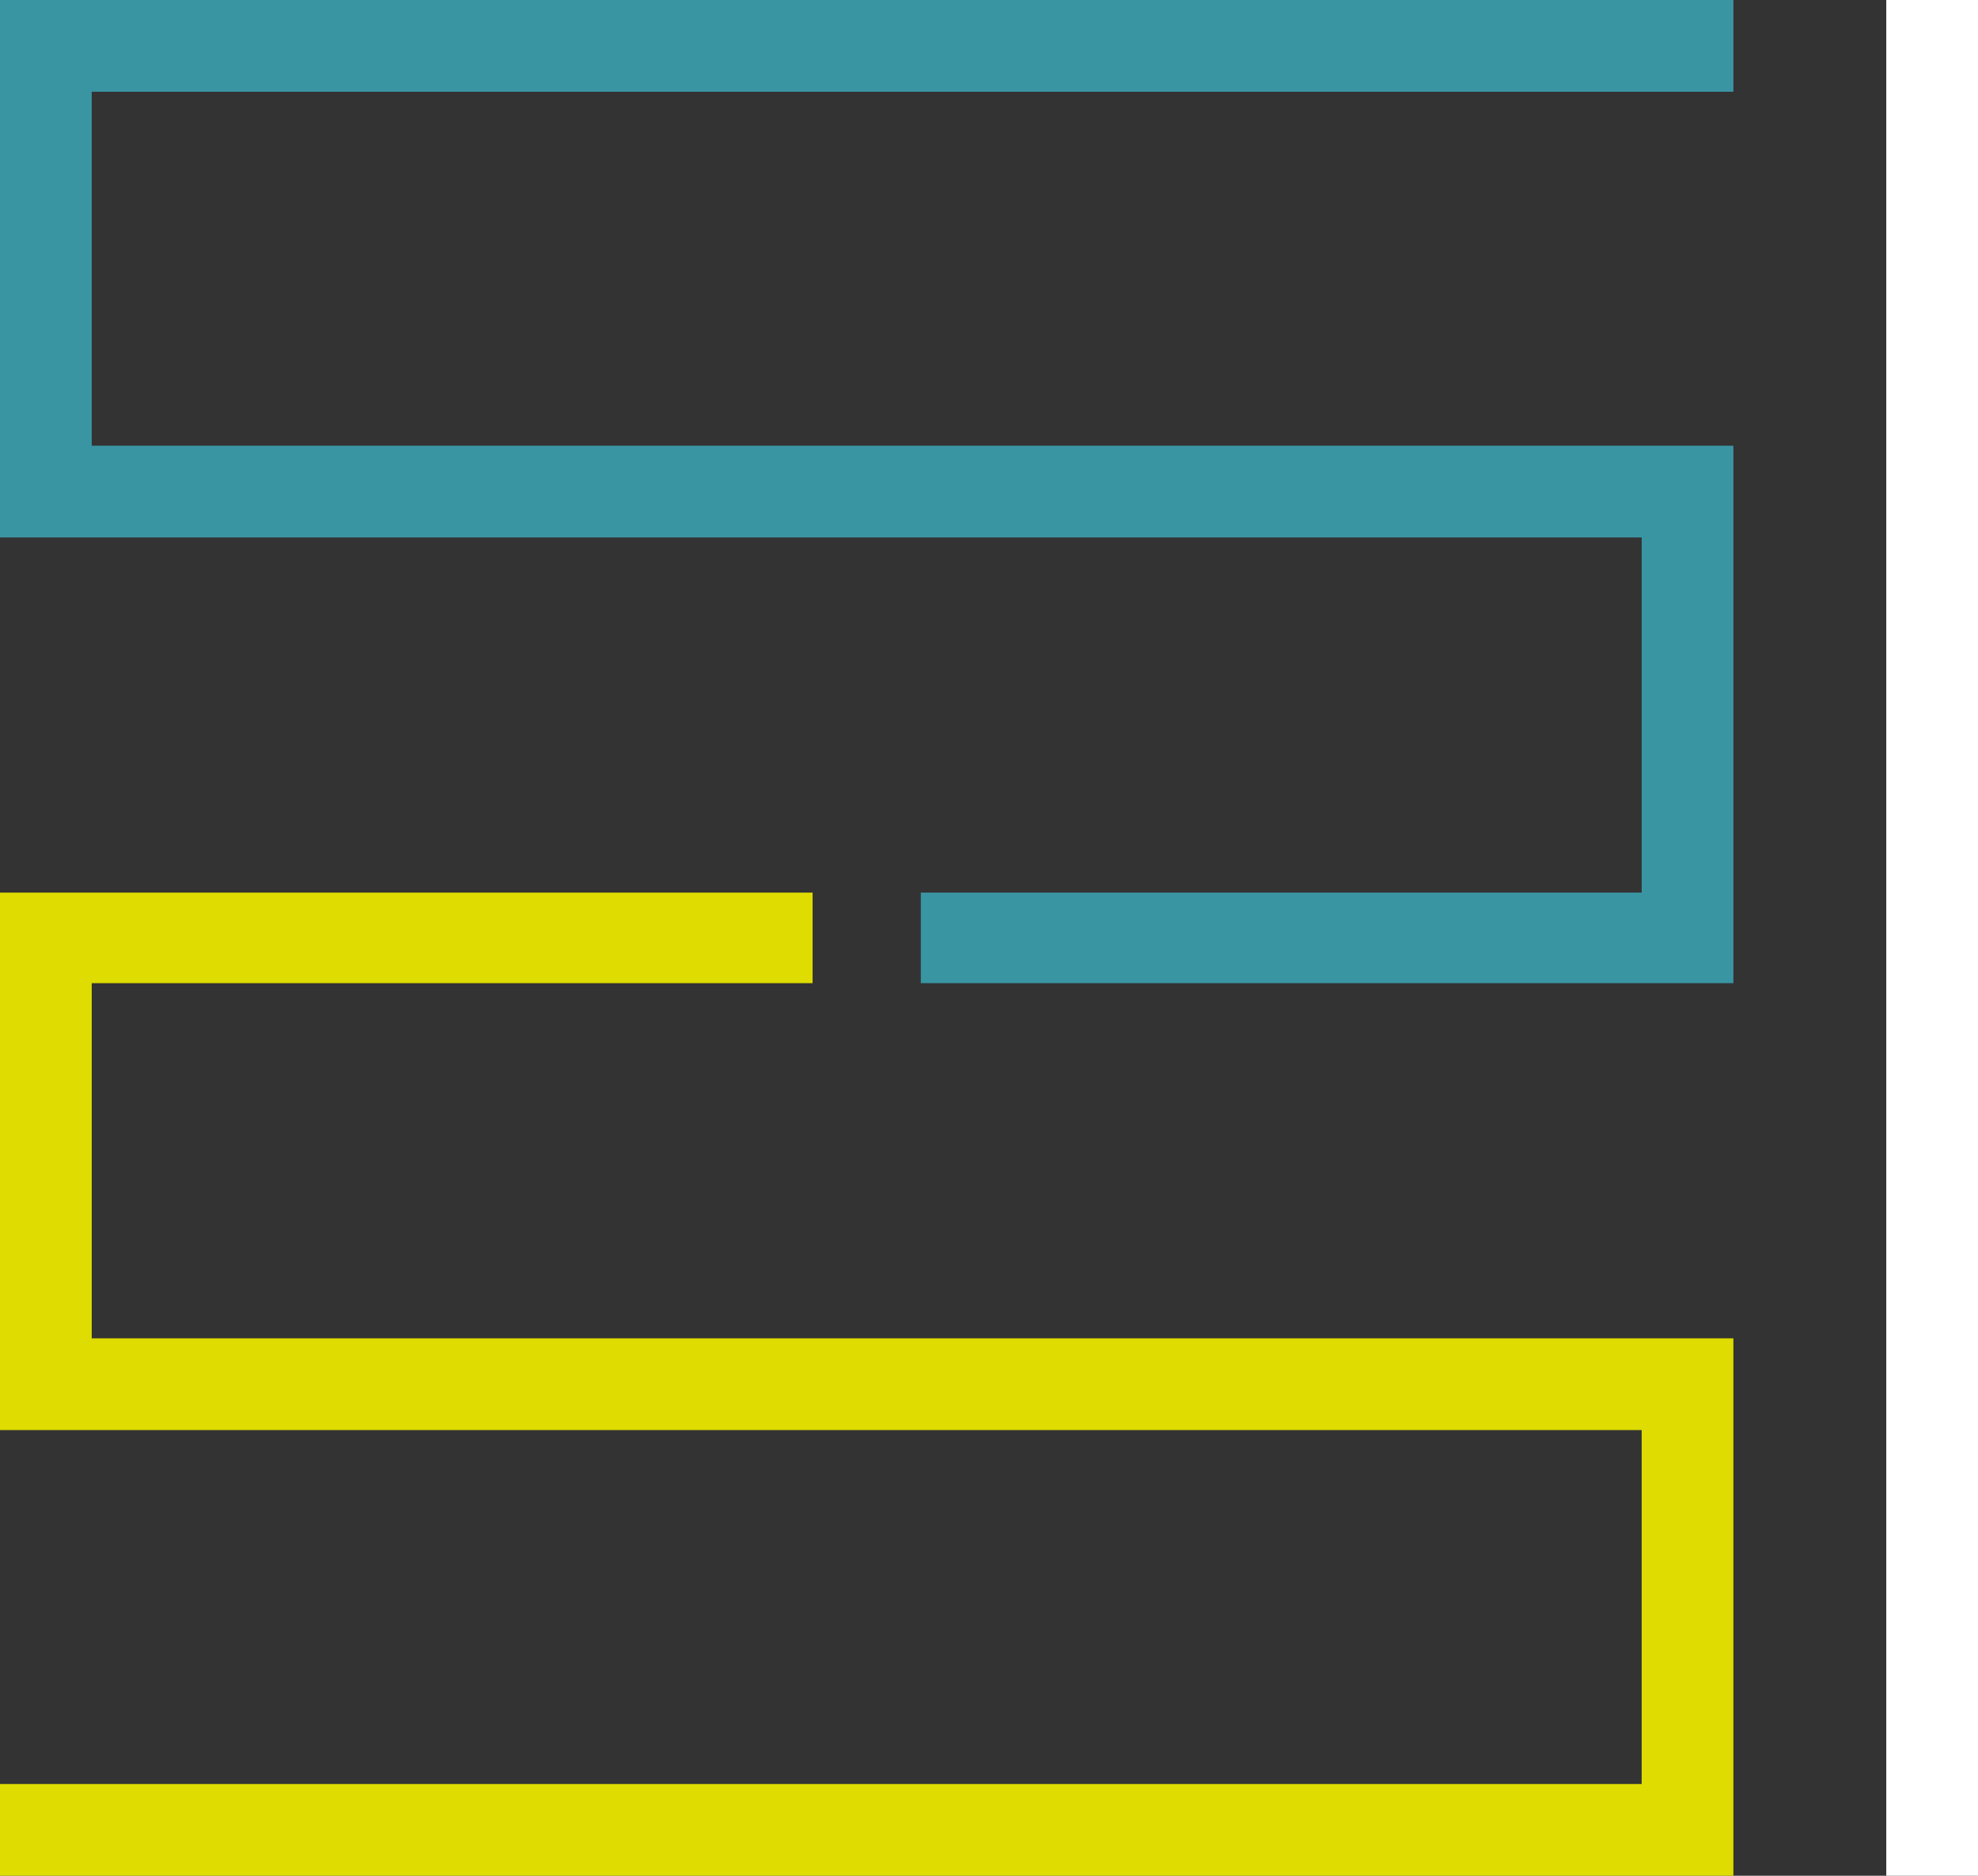 <?xml version="1.0" encoding="utf-8"?>
<!-- Generator: Adobe Illustrator 23.0.3, SVG Export Plug-In . SVG Version: 6.00 Build 0)  -->
<svg version="1.1" id="Ebene_1" xmlns="http://www.w3.org/2000/svg" xmlns:xlink="http://www.w3.org/1999/xlink" x="0px" y="0px"
	 viewBox="0 0 168.2 159.5" style="enable-background:new 0 0 168.2 159.5;" xml:space="preserve">
<rect x="0" y="0" width="168.2" height="159.5" fill="#333333" stroke="none"/>
<style type="text/css">
	.st0{fill:#FFFFFF;}
	.st1{fill:#3A95A3;}
	.st2{fill:#DEDC00;}
</style>
<rect x="160.4" class="st0" width="7.8" height="159.5"/>
<g>
	<polygon class="st1" points="147.4,7.8 147.4,0 0,0 0,45.7 139.6,45.7 139.6,75.9 78.3,75.9 78.3,83.6 147.4,83.6 147.4,37.9 
		7.8,37.9 7.8,7.8 	"/>
	<polygon class="st2" points="7.8,113.8 7.8,83.6 69.1,83.6 69.1,75.9 0,75.9 0,121.6 139.6,121.6 139.6,151.7 0,151.7 0,159.5 
		147.4,159.5 147.4,113.8 	"/>
</g>
</svg>
